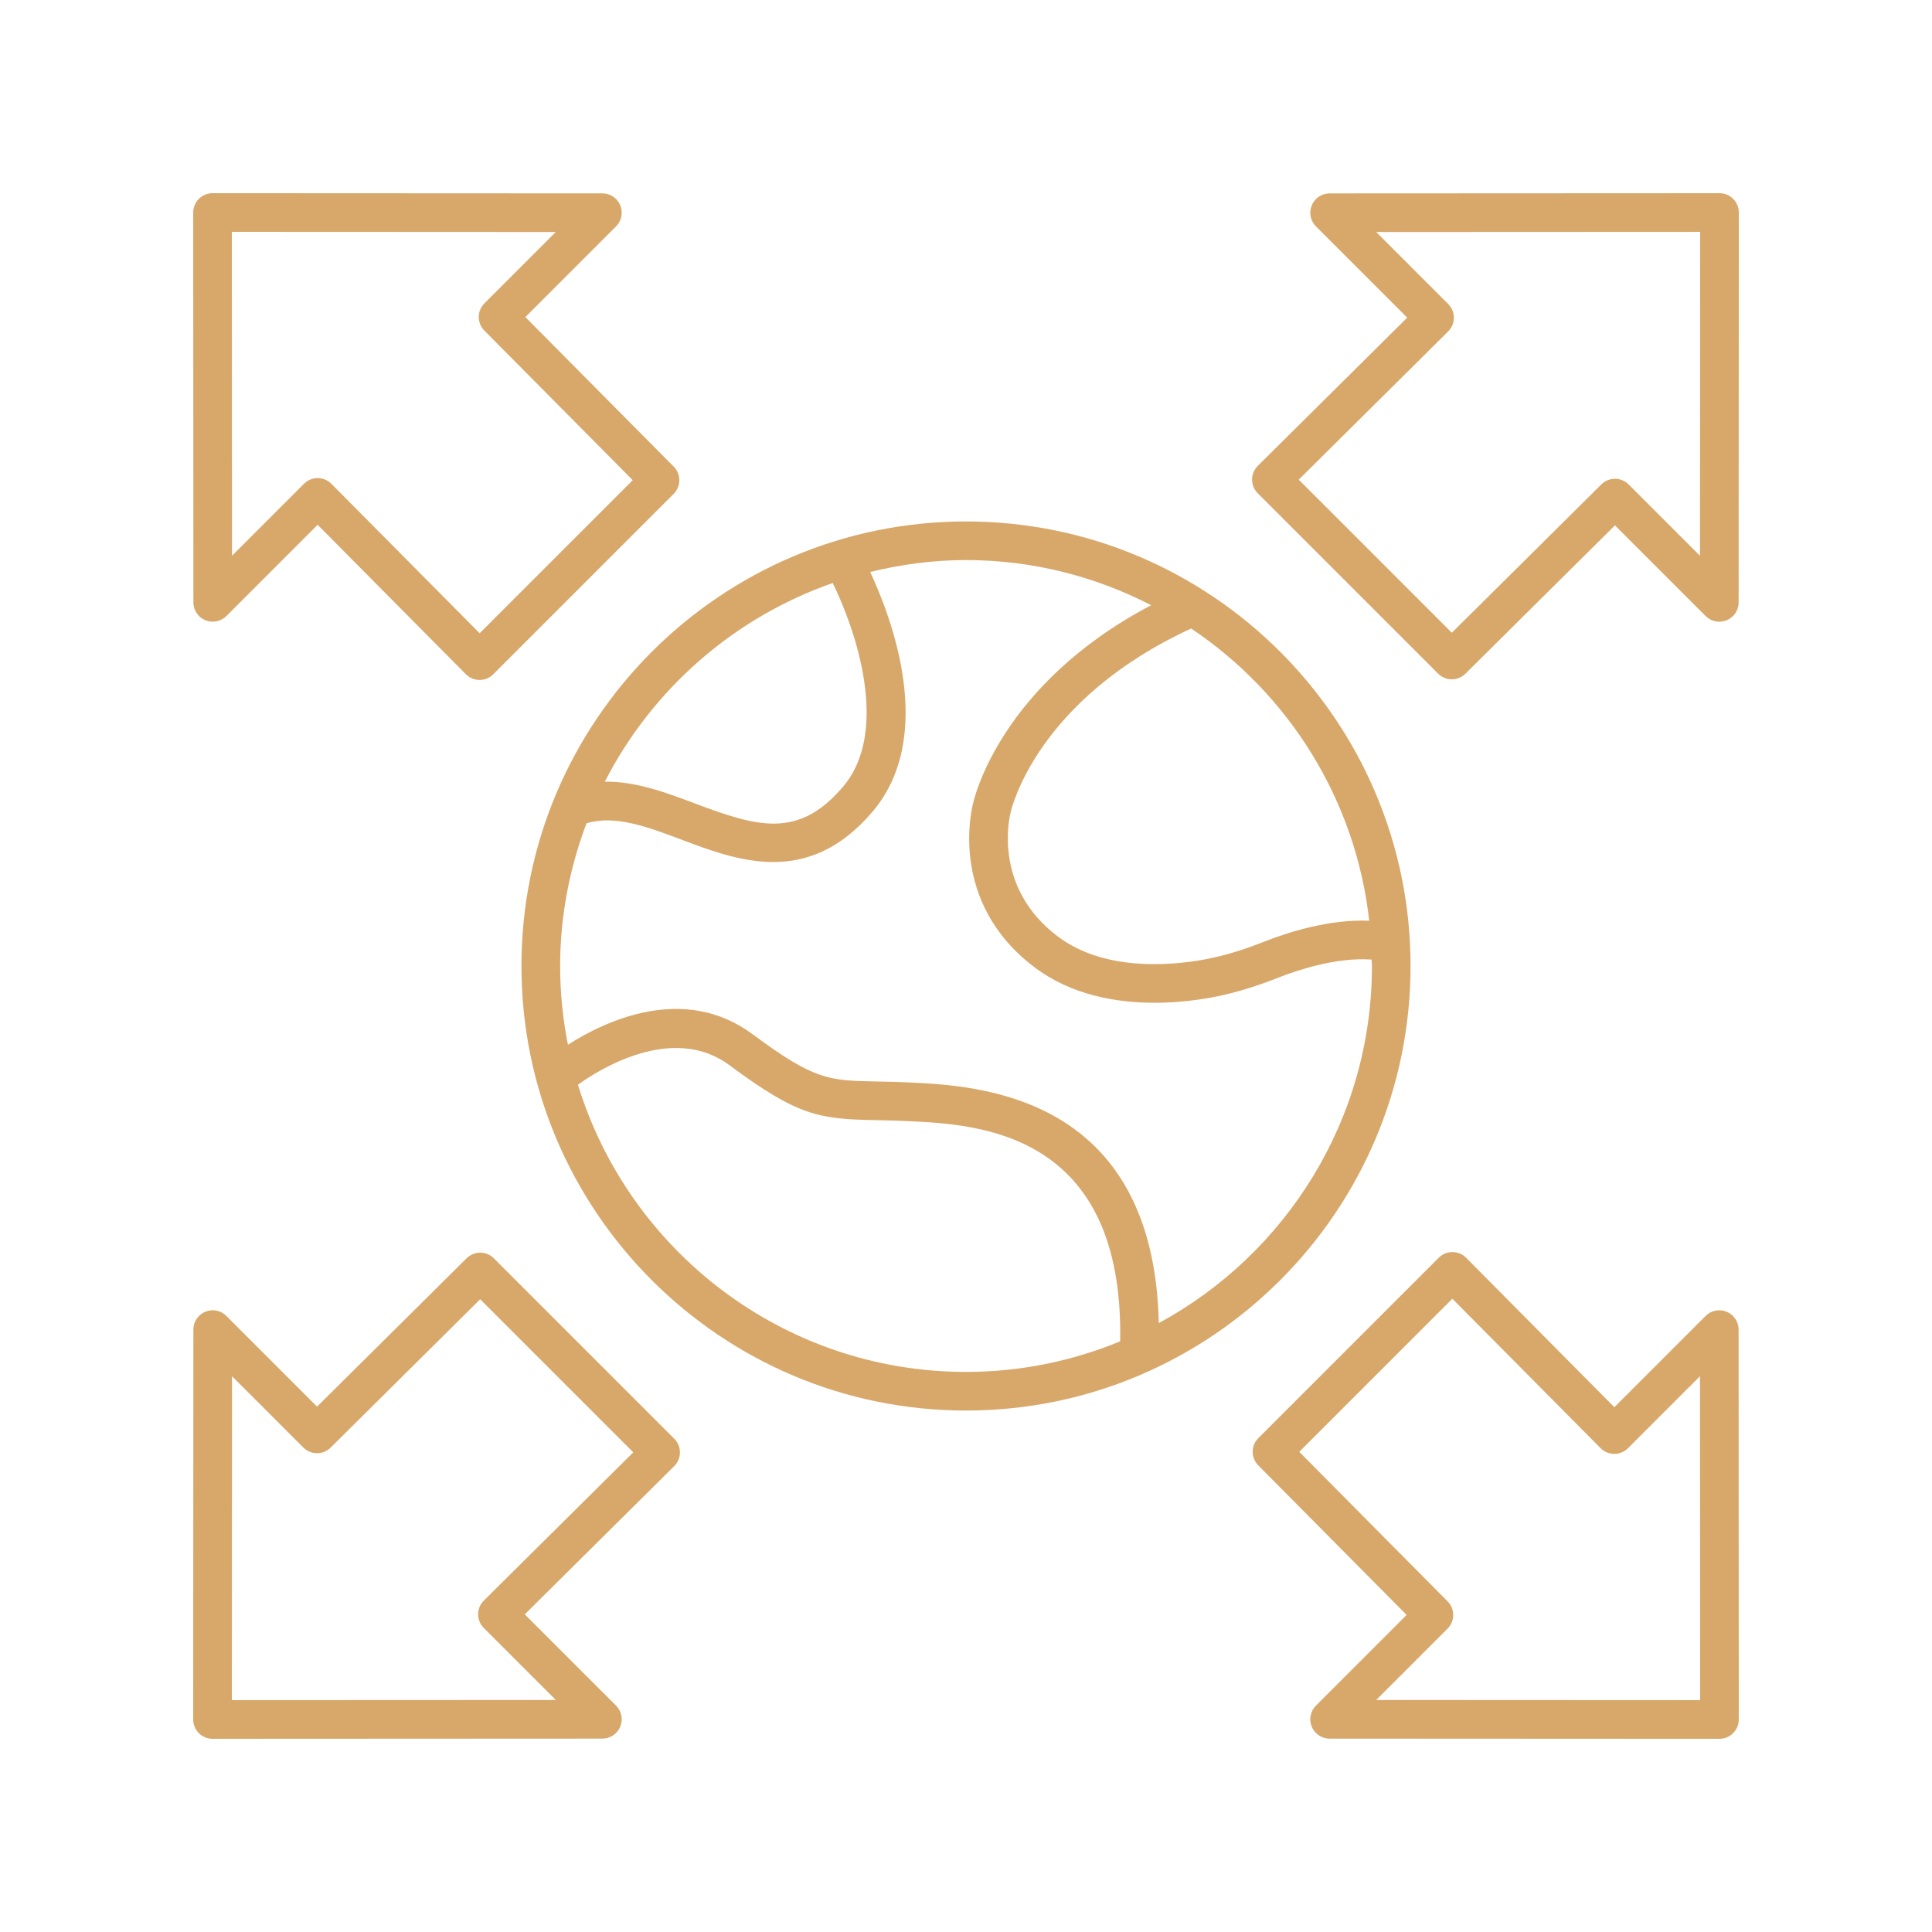 <svg fill="#d8a86a" id="Layer_1" enable-background="new 0 0 100 100" height="512" viewBox="0 0 100 100" width="512" xmlns="http://www.w3.org/2000/svg"><path d="m89.707 10.293c-.188-.188-.442-.293-.707-.293h-0l-20.181.01c-.404 0-.769.244-.923.618-.155.374-.069.804.217 1.089l4.724 4.724-7.735 7.673c-.189.187-.295.442-.296.708-0.0.266.105.521.293.709l9.338 9.338c.195.195.451.293.707.293.254 0 .509-.097.704-.29l7.741-7.679 4.695 4.695c.286.286.716.37 1.089.217.374-.154.618-.519.618-.923l.01-20.181c0-.266-.105-.52-.293-.708zm-1.716 18.475-3.693-3.693c-.39-.389-1.021-.391-1.411-.003l-7.741 7.679-7.924-7.924 7.735-7.673c.189-.187.295-.442.296-.708 0-.266-.105-.521-.293-.709l-3.728-3.728 16.767-.008z"/><path d="m10.627 32.104c.373.153.803.069 1.089-.217l4.724-4.724 7.673 7.735c.187.189.442.295.708.296h.002c.265 0 .52-.105.707-.293l9.338-9.338c.39-.389.391-1.021.003-1.411l-7.679-7.741 4.695-4.695c.286-.286.372-.716.217-1.089-.154-.374-.519-.618-.923-.618l-20.181-.01h-0c-.265 0-.52.105-.707.293s-.293.442-.293.708l.01 20.181c0 .404.244.769.618.923zm18.14-20.096-3.693 3.693c-.39.389-.391 1.021-.003 1.411l7.679 7.741-7.924 7.924-7.673-7.735c-.187-.189-.442-.295-.708-.296-0 0-.001 0-.002 0-.265 0-.52.105-.707.293l-3.728 3.728-.008-16.767z"/><path d="m11 90h0l20.181-.01c.404 0 .769-.244.923-.618.155-.374.069-.804-.217-1.089l-4.724-4.724 7.735-7.673c.189-.187.295-.442.296-.708 0-.266-.105-.521-.293-.709l-9.338-9.338c-.39-.39-1.021-.391-1.411-.003l-7.741 7.679-4.695-4.695c-.287-.287-.717-.373-1.089-.217-.374.154-.618.519-.618.923l-.01 20.181c0 .266.105.52.293.708s.442.293.707.293zm1.009-18.768 3.693 3.693c.39.39 1.021.391 1.411.003l7.741-7.679 7.924 7.924-7.735 7.673c-.189.187-.295.442-.296.708-0.0.266.105.521.293.709l3.728 3.728-16.767.008z"/><path d="m89.99 68.819c0-.404-.244-.769-.618-.923-.374-.156-.803-.07-1.089.217l-4.724 4.724-7.673-7.735c-.187-.189-.442-.295-.708-.296-0 0-.001 0-.002 0-.265 0-.52.105-.707.293l-9.338 9.338c-.39.389-.391 1.021-.003 1.411l7.679 7.741-4.695 4.695c-.286.286-.372.716-.217 1.089.154.374.519.618.923.618l20.181.01h0c.265 0 .52-.105.707-.293s.293-.442.293-.708zm-18.758 19.172 3.693-3.693c.39-.389.391-1.021.003-1.411l-7.679-7.741 7.924-7.924 7.673 7.735c.187.189.442.295.708.296h.002c.265 0 .52-.105.707-.293l3.728-3.728.008 16.767z"/><path d="m73.01 50c0-12.688-10.322-23.01-23.01-23.01s-23.01 10.322-23.01 23.01 10.322 23.01 23.01 23.01 23.01-10.322 23.01-23.01zm-2.139-2.344c-2.074-.087-4.23.607-5.433 1.083-1.151.456-2.185.762-3.159.935-1.791.318-5.152.585-7.526-1.202-3.404-2.564-2.491-6.232-2.44-6.433.053-.238 1.393-5.843 9.342-9.507 5.021 3.361 8.512 8.826 9.215 15.124zm-11.288-16.331c-7.815 4.112-9.167 10.027-9.211 10.239-.057.207-1.329 5.11 3.179 8.506 1.908 1.438 4.23 1.833 6.208 1.833 1.11 0 2.112-.125 2.872-.26 1.107-.197 2.267-.539 3.544-1.044.881-.348 2.993-1.073 4.819-.93.002.111.017.219.017.33 0 7.976-4.468 14.926-11.032 18.484-.262-11.856-9.393-12.289-12.911-12.455-.653-.03-1.215-.042-1.717-.051-2.45-.048-3.189-.062-6.397-2.445-3.569-2.649-7.676-.659-9.558.543-.261-1.32-.404-2.681-.404-4.076 0-2.602.498-5.085 1.366-7.387 1.468-.439 3.136.176 4.9.842 1.454.549 3.085 1.164 4.767 1.164 1.704 0 3.459-.632 5.136-2.605 3.32-3.908.987-10.037-.121-12.408 1.594-.388 3.25-.616 4.961-.616 3.453 0 6.705.853 9.582 2.335zm-16.483-1.147c1.187 2.403 2.985 7.659.536 10.541-2.302 2.709-4.415 2.094-7.673.865-1.52-.573-3.078-1.149-4.658-1.124 2.449-4.779 6.669-8.492 11.794-10.282zm-13.187 25.967c1.049-.755 4.888-3.205 7.849-1.006 3.553 2.638 4.643 2.782 7.551 2.839.485.009 1.03.02 1.662.05 3.65.171 11.197.533 11.005 11.399-2.462 1.015-5.154 1.583-7.978 1.583-9.447 0-17.454-6.269-20.088-14.865z"/></svg>

